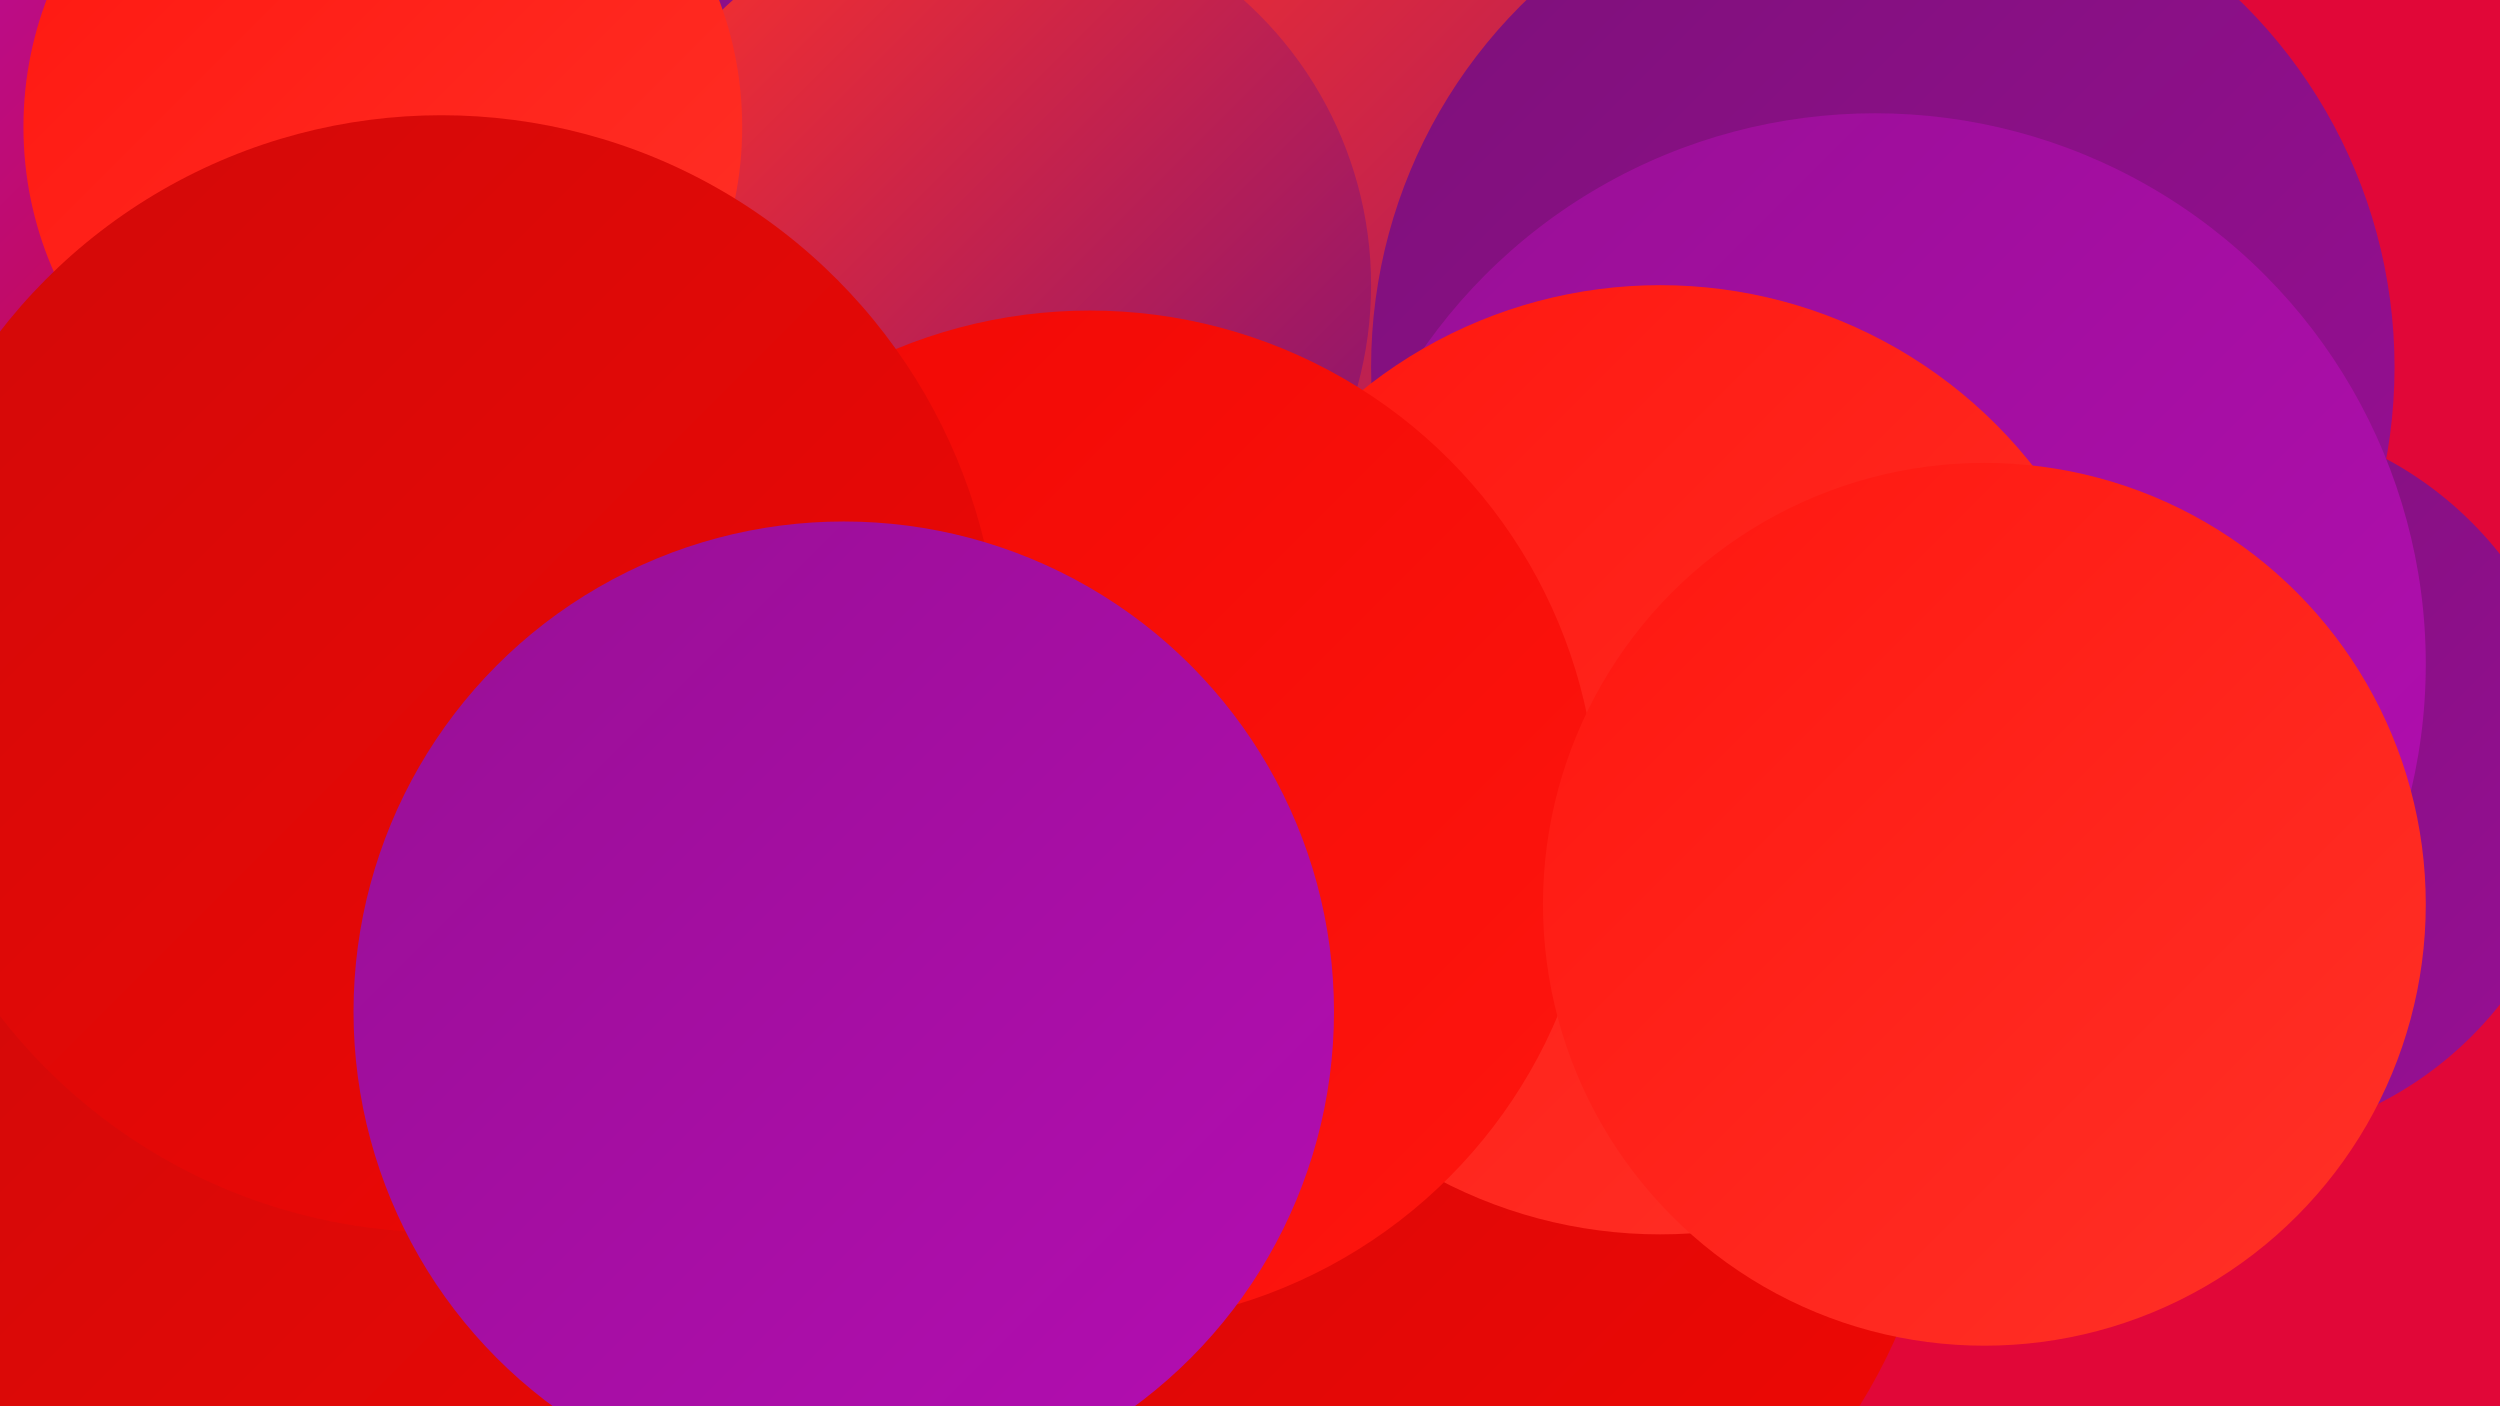 <?xml version="1.0" encoding="UTF-8"?><svg width="1280" height="720" xmlns="http://www.w3.org/2000/svg"><defs><linearGradient id="grad0" x1="0%" y1="0%" x2="100%" y2="100%"><stop offset="0%" style="stop-color:#7d1079;stop-opacity:1" /><stop offset="100%" style="stop-color:#980f95;stop-opacity:1" /></linearGradient><linearGradient id="grad1" x1="0%" y1="0%" x2="100%" y2="100%"><stop offset="0%" style="stop-color:#980f95;stop-opacity:1" /><stop offset="100%" style="stop-color:#b40db2;stop-opacity:1" /></linearGradient><linearGradient id="grad2" x1="0%" y1="0%" x2="100%" y2="100%"><stop offset="0%" style="stop-color:#b40db2;stop-opacity:1" /><stop offset="100%" style="stop-color:#d10909;stop-opacity:1" /></linearGradient><linearGradient id="grad3" x1="0%" y1="0%" x2="100%" y2="100%"><stop offset="0%" style="stop-color:#d10909;stop-opacity:1" /><stop offset="100%" style="stop-color:#f00804;stop-opacity:1" /></linearGradient><linearGradient id="grad4" x1="0%" y1="0%" x2="100%" y2="100%"><stop offset="0%" style="stop-color:#f00804;stop-opacity:1" /><stop offset="100%" style="stop-color:#ff160f;stop-opacity:1" /></linearGradient><linearGradient id="grad5" x1="0%" y1="0%" x2="100%" y2="100%"><stop offset="0%" style="stop-color:#ff160f;stop-opacity:1" /><stop offset="100%" style="stop-color:#ff3228;stop-opacity:1" /></linearGradient><linearGradient id="grad6" x1="0%" y1="0%" x2="100%" y2="100%"><stop offset="0%" style="stop-color:#ff3228;stop-opacity:1" /><stop offset="100%" style="stop-color:#7d1079;stop-opacity:1" /></linearGradient></defs><rect width="1280" height="720" fill="#e10738" /><circle cx="1134" cy="399" r="186" fill="url(#grad0)" /><circle cx="600" cy="398" r="281" fill="url(#grad5)" /><circle cx="882" cy="198" r="269" fill="url(#grad5)" /><circle cx="702" cy="352" r="214" fill="url(#grad3)" /><circle cx="229" cy="92" r="280" fill="url(#grad0)" /><circle cx="712" cy="570" r="283" fill="url(#grad3)" /><circle cx="799" cy="92" r="256" fill="url(#grad6)" /><circle cx="308" cy="367" r="227" fill="url(#grad2)" /><circle cx="964" cy="188" r="262" fill="url(#grad0)" /><circle cx="506" cy="146" r="196" fill="url(#grad6)" /><circle cx="960" cy="340" r="282" fill="url(#grad1)" /><circle cx="56" cy="32" r="223" fill="url(#grad3)" /><circle cx="22" cy="197" r="226" fill="url(#grad2)" /><circle cx="196" cy="65" r="184" fill="url(#grad5)" /><circle cx="850" cy="389" r="243" fill="url(#grad5)" /><circle cx="184" cy="720" r="284" fill="url(#grad3)" /><circle cx="558" cy="419" r="260" fill="url(#grad4)" /><circle cx="1016" cy="463" r="226" fill="url(#grad5)" /><circle cx="226" cy="345" r="286" fill="url(#grad3)" /><circle cx="432" cy="518" r="251" fill="url(#grad1)" /></svg>